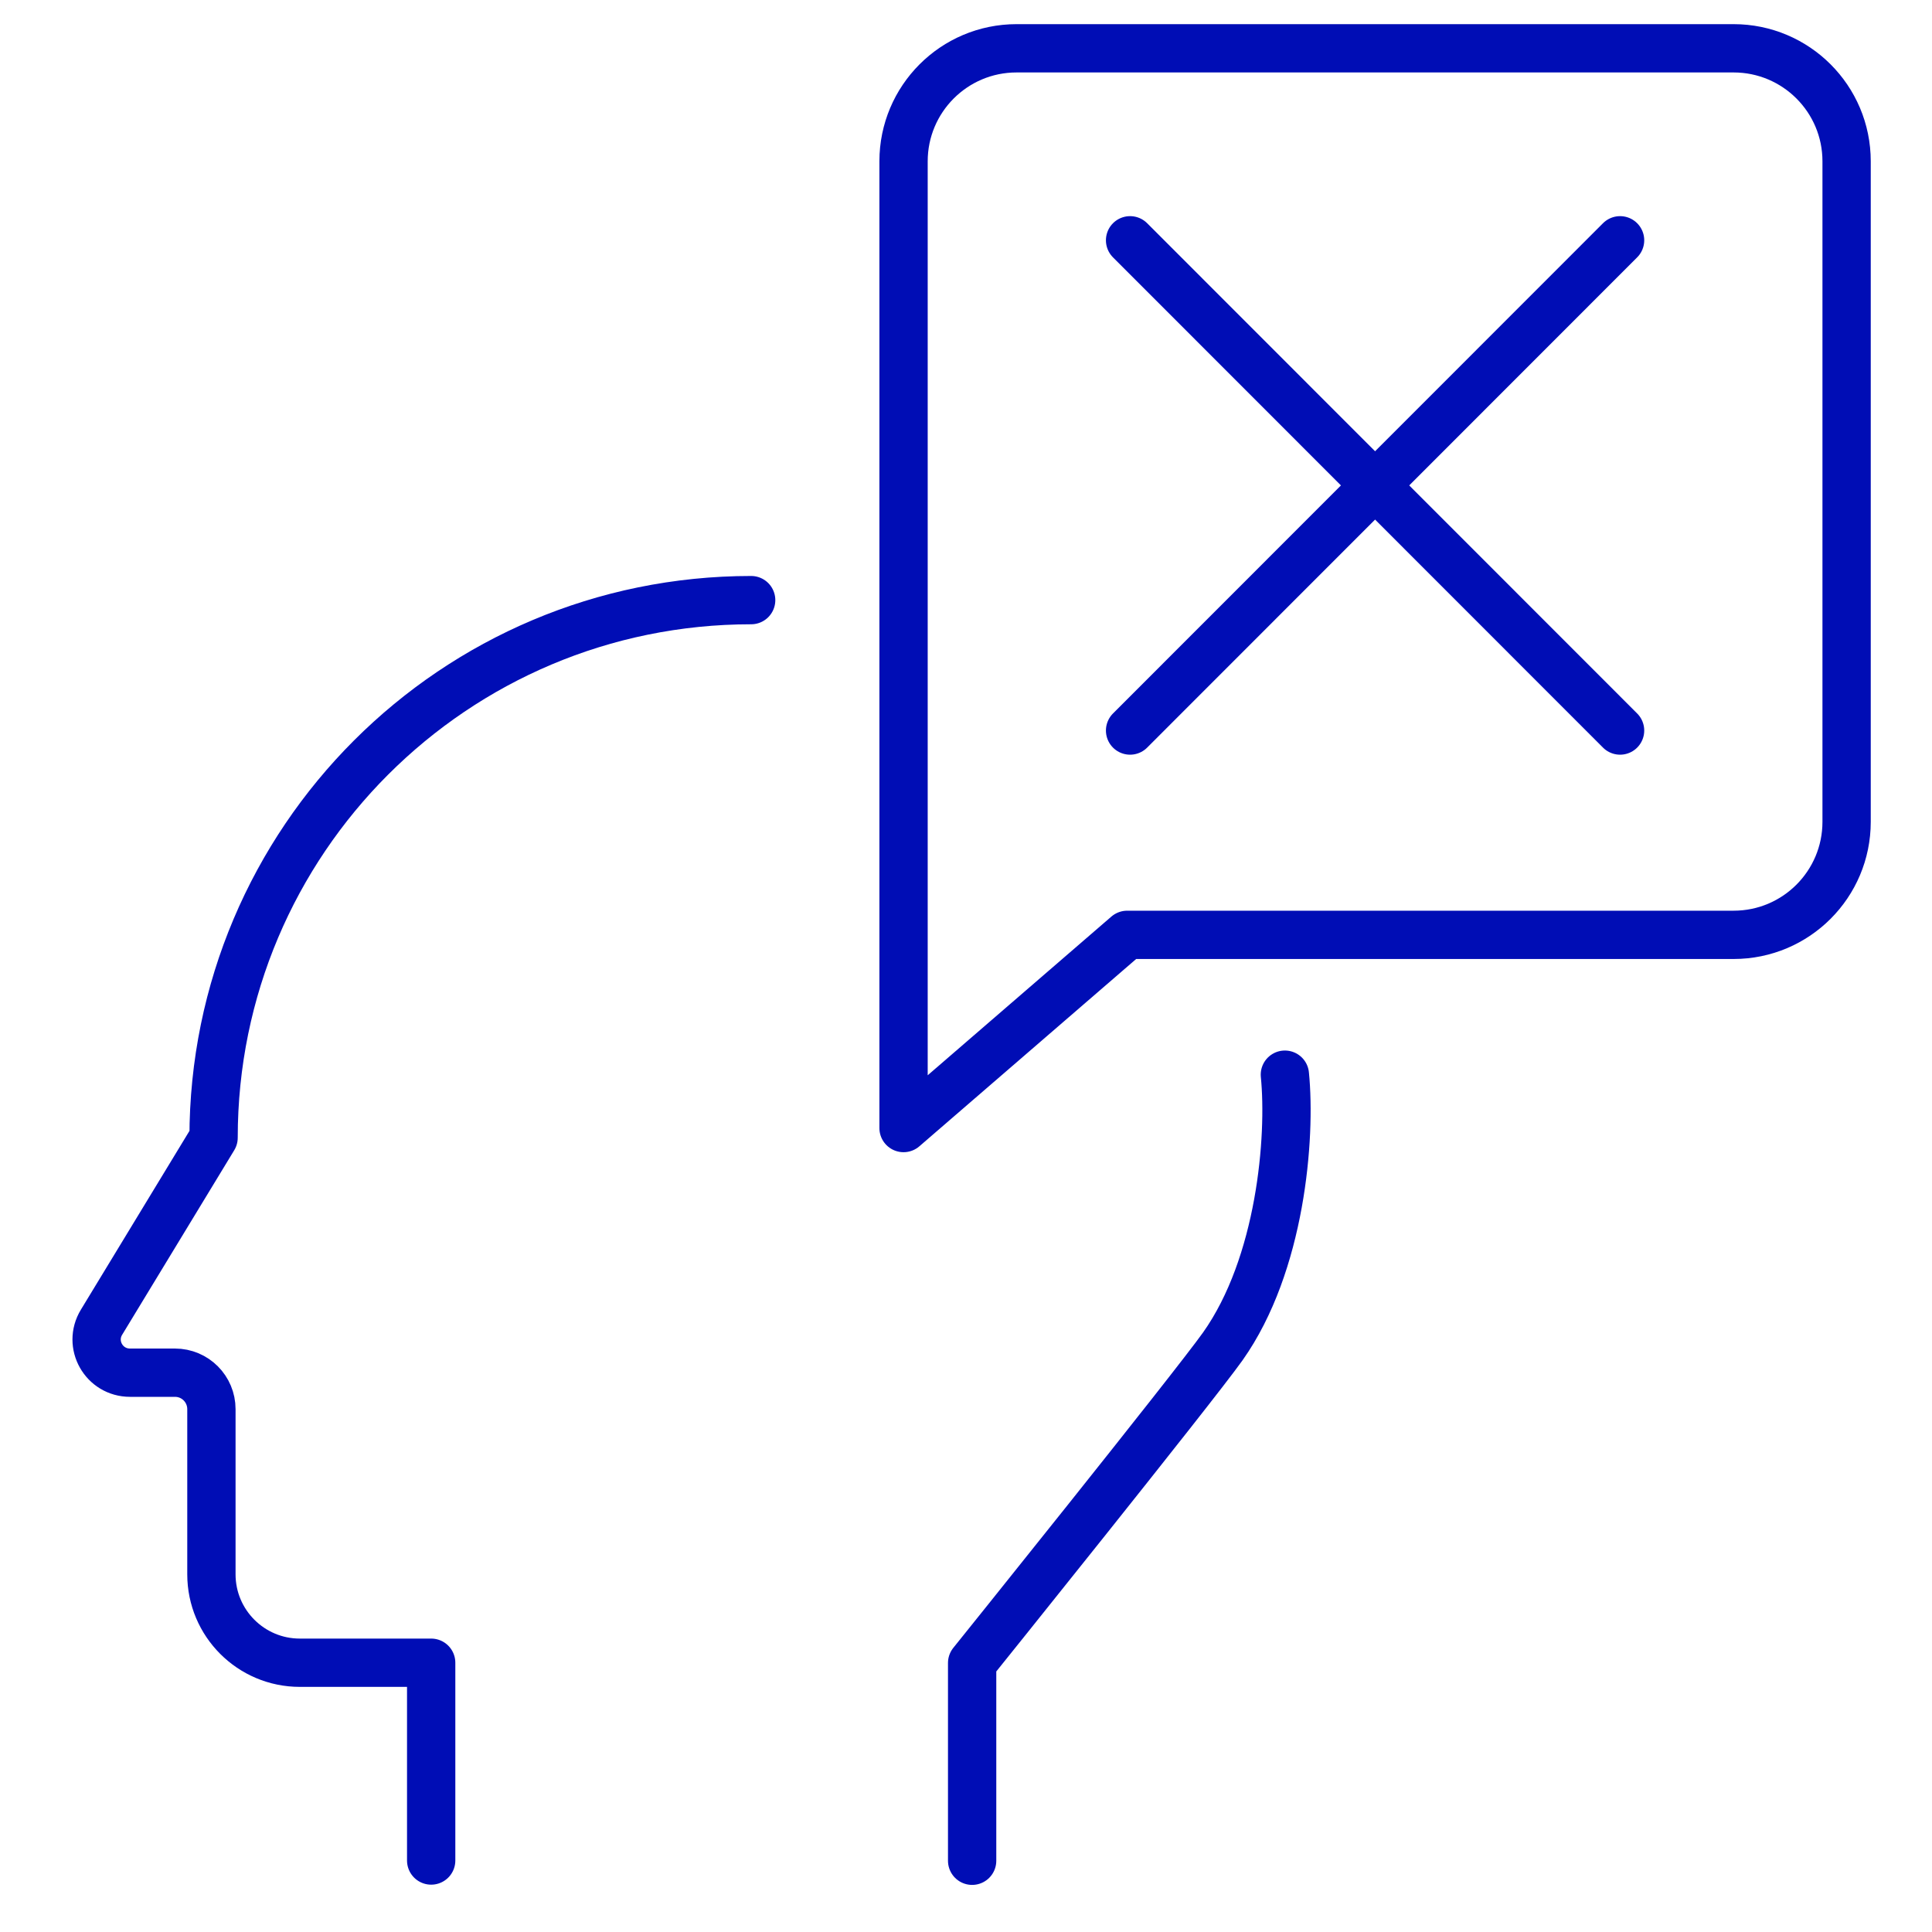 <svg width="80" height="80" viewBox="0 0 80 80" fill="none" xmlns="http://www.w3.org/2000/svg">
<path d="M31.104 24.85C18.814 24.85 8.844 34.81 8.844 47.11L4.204 54.75C3.644 55.67 4.304 56.84 5.384 56.84H7.244C8.084 56.84 8.754 57.52 8.754 58.35V65.19C8.754 67.21 10.394 68.85 12.414 68.85H17.854V77.04" stroke="#000DB5" stroke-width="2" stroke-linecap="round" stroke-linejoin="round"/>
<path d="M40.254 77.05V68.86C40.254 68.86 49.404 57.48 50.634 55.75C53.034 52.36 53.464 47.11 53.204 44.5" stroke="#000DB5" stroke-width="2" stroke-linecap="round" stroke-linejoin="round"/>
<path d="M71.784 38.71H46.674L37.414 46.71V6.68C37.414 4.1 39.504 2 42.094 2H71.784C74.364 2 76.464 4.09 76.464 6.68V34.03C76.464 36.61 74.374 38.71 71.784 38.71Z" stroke="#000DB5" stroke-width="2" stroke-linecap="round" stroke-linejoin="round"/>
<path d="M46.794 30.25L67.084 9.95" stroke="#000DB5" stroke-width="2" stroke-linecap="round" stroke-linejoin="round"/>
<path d="M46.794 9.95L67.084 30.25" stroke="#000DB5" stroke-width="2" stroke-linecap="round" stroke-linejoin="round"/>
</svg>
